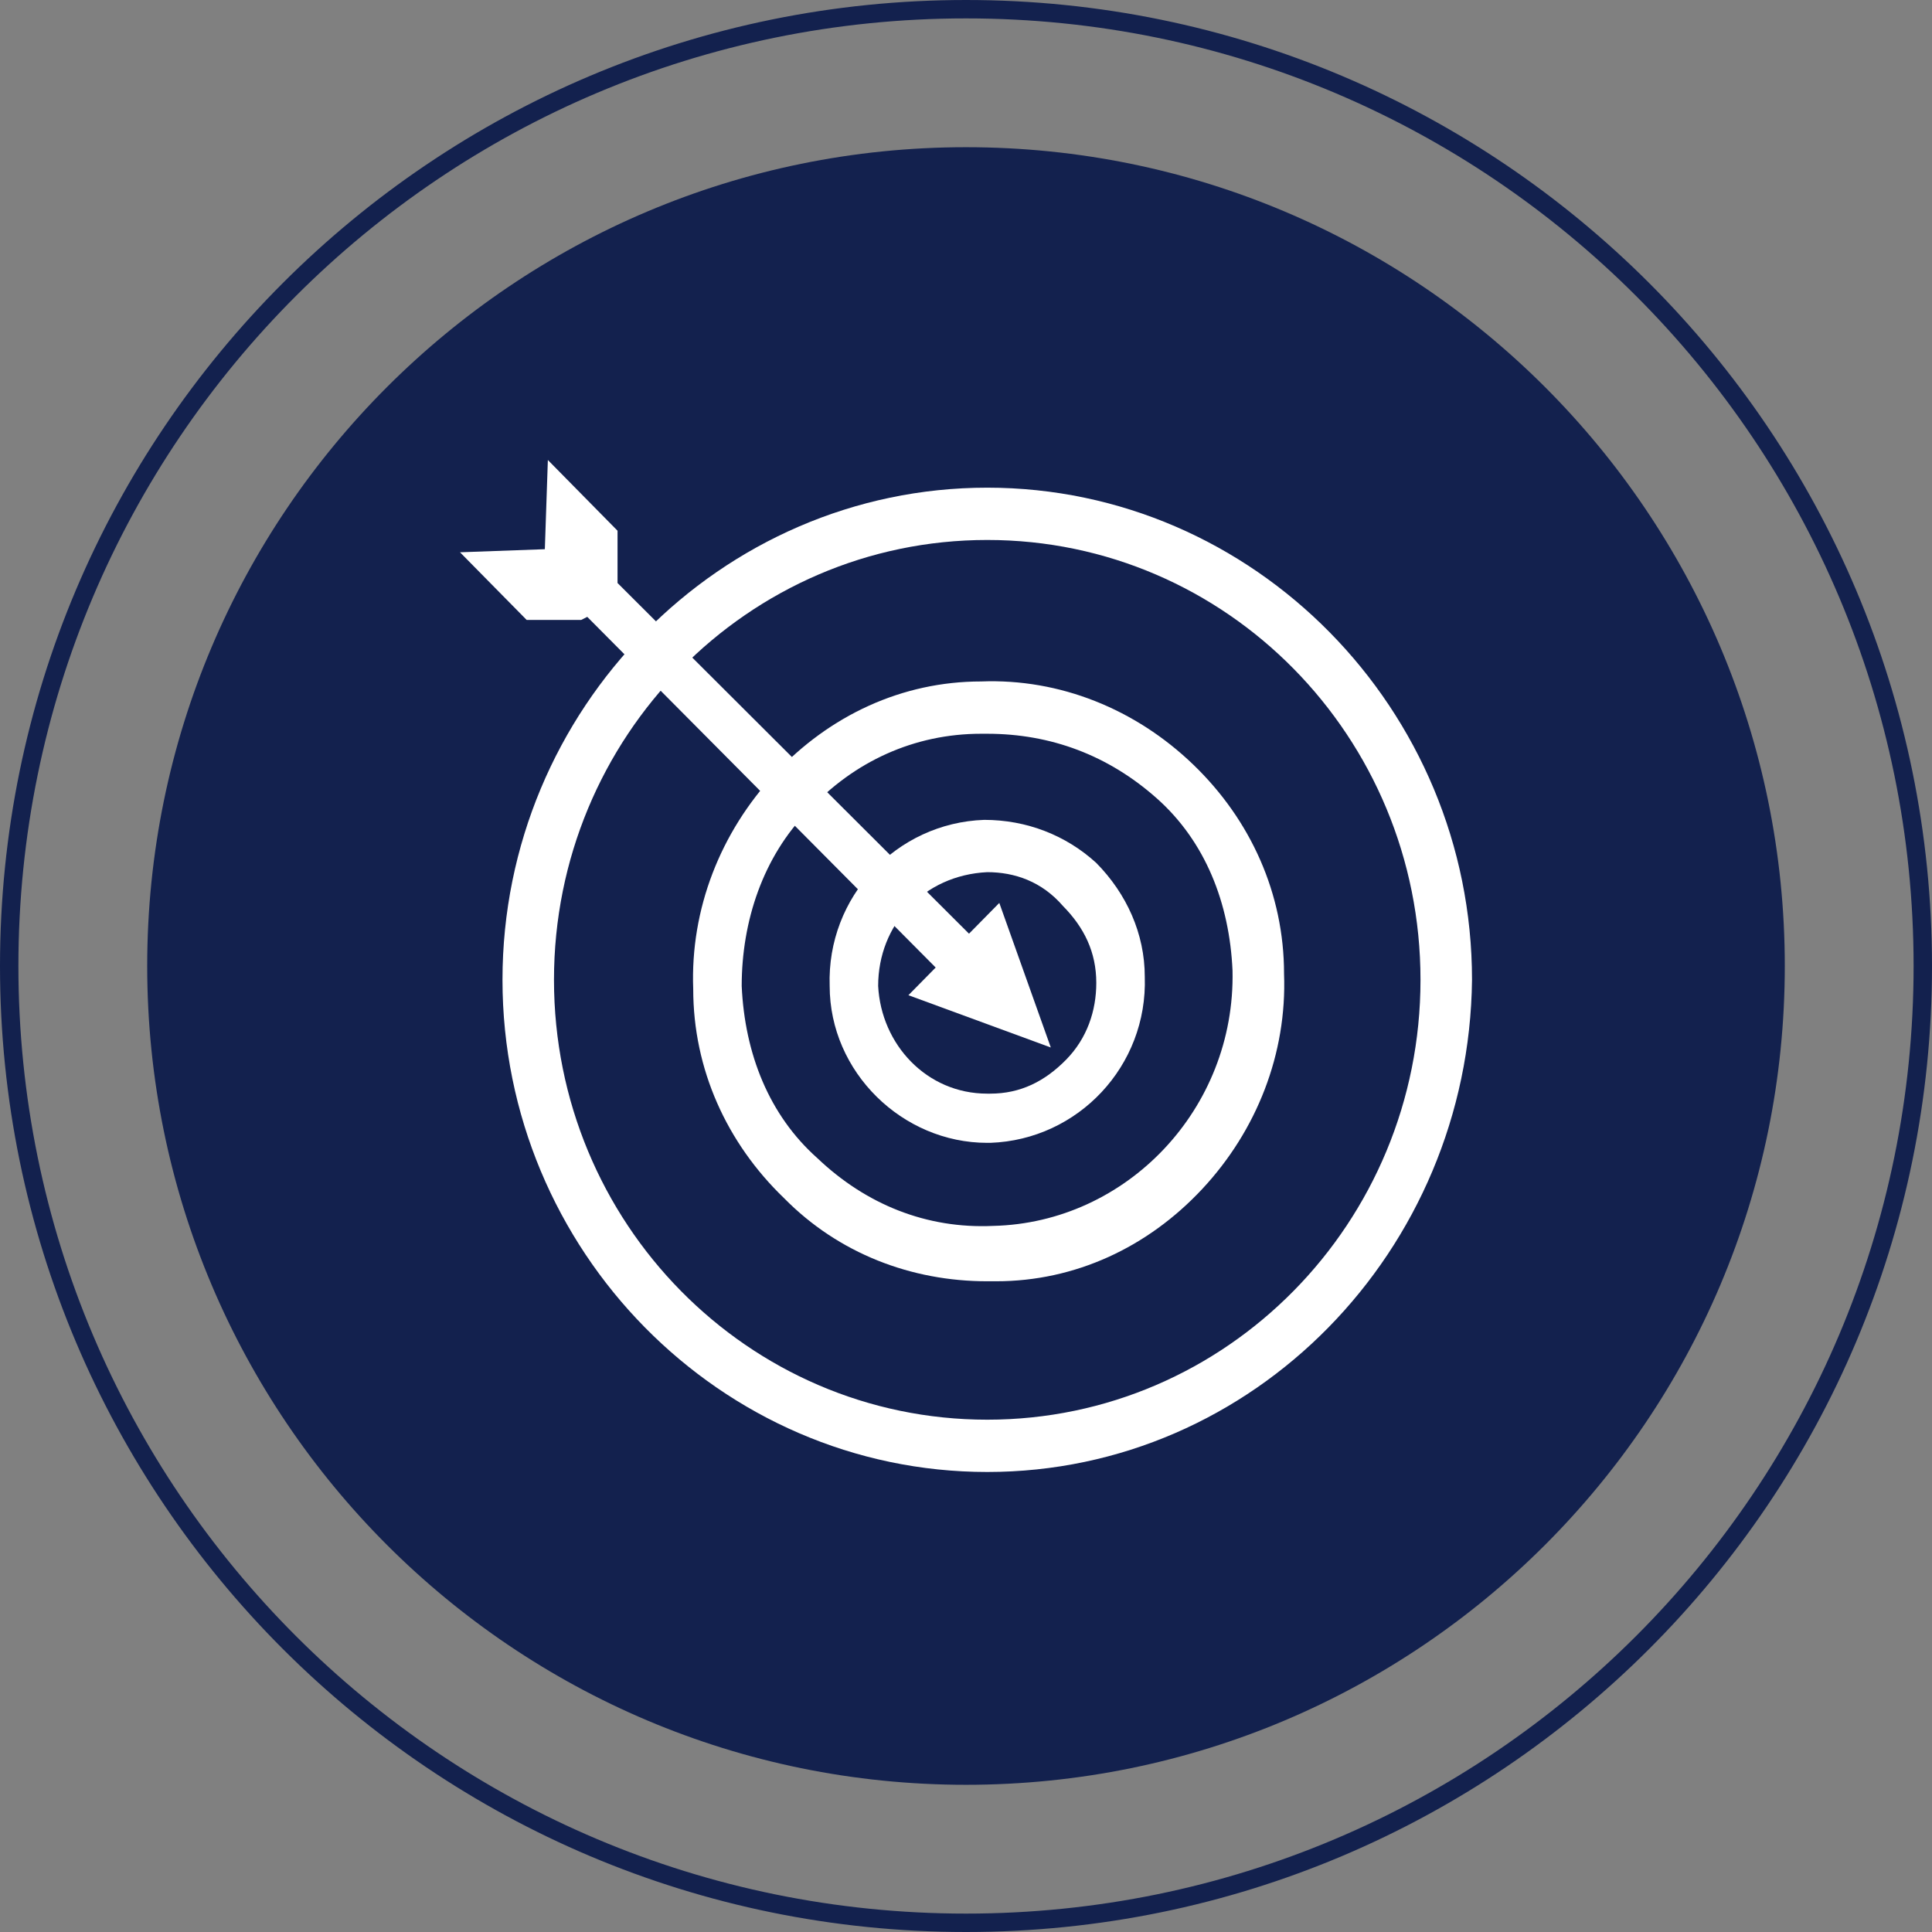 <?xml version="1.0" encoding="UTF-8"?> <svg xmlns="http://www.w3.org/2000/svg" width="105" height="105" viewBox="0 0 105 105" fill="none"><rect x="0" y="0" width="105" height="105" fill="#808080" stroke="none"/><path d="M52.5 97C77.077 97 97 77.077 97 52.5C97 27.923 77.077 8 52.5 8C27.923 8 8 27.923 8 52.5C8 77.077 27.923 97 52.5 97Z" fill="#13214E"></path><path d="M104.5 52.5C104.5 81.219 81.219 104.5 52.5 104.5C23.781 104.5 0.5 81.219 0.5 52.5C0.5 23.781 23.781 0.5 52.5 0.5C81.219 0.5 104.5 23.781 104.5 52.5Z" stroke="#13214E"></path><path d="M53.655 79.999C39.164 79.999 27.309 67.963 27.309 53.251C27.309 38.54 39.164 26.504 53.655 26.504C68.145 26.504 80.001 38.54 80.001 53.251C79.836 67.963 68.145 79.999 53.655 79.999ZM53.655 29.346C40.646 29.346 30.108 40.045 30.108 53.251C30.108 66.458 40.646 77.157 53.655 77.157C66.663 77.157 77.201 66.458 77.201 53.251C77.201 40.045 66.663 29.346 53.655 29.346Z" fill="white"></path><path d="M53.648 69.634C49.531 69.634 45.579 68.129 42.615 65.12C39.487 62.111 37.675 58.099 37.675 53.753C37.511 49.406 39.157 45.227 42.121 42.051C45.085 38.875 49.037 37.036 53.318 37.036C57.6 36.869 61.716 38.54 64.845 41.549C67.973 44.558 69.785 48.571 69.785 52.917C69.949 57.263 68.303 61.443 65.339 64.619C62.375 67.795 58.423 69.634 54.142 69.634C53.812 69.634 53.812 69.634 53.648 69.634ZM53.648 39.878C53.483 39.878 53.483 39.878 53.318 39.878C49.696 39.878 46.403 41.382 43.932 44.057C41.463 46.565 40.31 50.075 40.31 53.586C40.475 57.263 41.792 60.607 44.426 62.947C47.061 65.455 50.354 66.792 53.977 66.625C61.222 66.458 67.15 60.273 66.985 52.75C66.821 49.072 65.503 45.729 62.869 43.388C60.234 41.048 57.106 39.878 53.648 39.878Z" fill="white"></path><path d="M53.654 62.111C49.043 62.111 45.091 58.266 45.091 53.586C44.926 48.738 48.714 44.725 53.489 44.558C55.794 44.558 57.935 45.394 59.581 46.899C61.228 48.57 62.216 50.744 62.216 53.084C62.381 57.932 58.593 61.944 53.818 62.111C53.818 62.111 53.654 62.111 53.654 62.111ZM53.654 47.4C50.196 47.567 47.726 50.242 47.726 53.586C47.89 56.762 50.36 59.437 53.654 59.437H53.818C55.465 59.437 56.782 58.768 57.935 57.598C59.087 56.428 59.581 54.923 59.581 53.418C59.581 51.747 58.923 50.409 57.77 49.239C56.617 47.902 55.136 47.4 53.654 47.4Z" fill="white"></path><path d="M52.663 50.744L33.562 31.686V28.844L29.775 25L29.611 29.848L25 30.015L28.623 33.692H31.587L31.916 33.525L50.852 52.583L49.37 54.087L57.109 56.929L54.31 49.072L52.663 50.744Z" fill="white"></path></svg> 